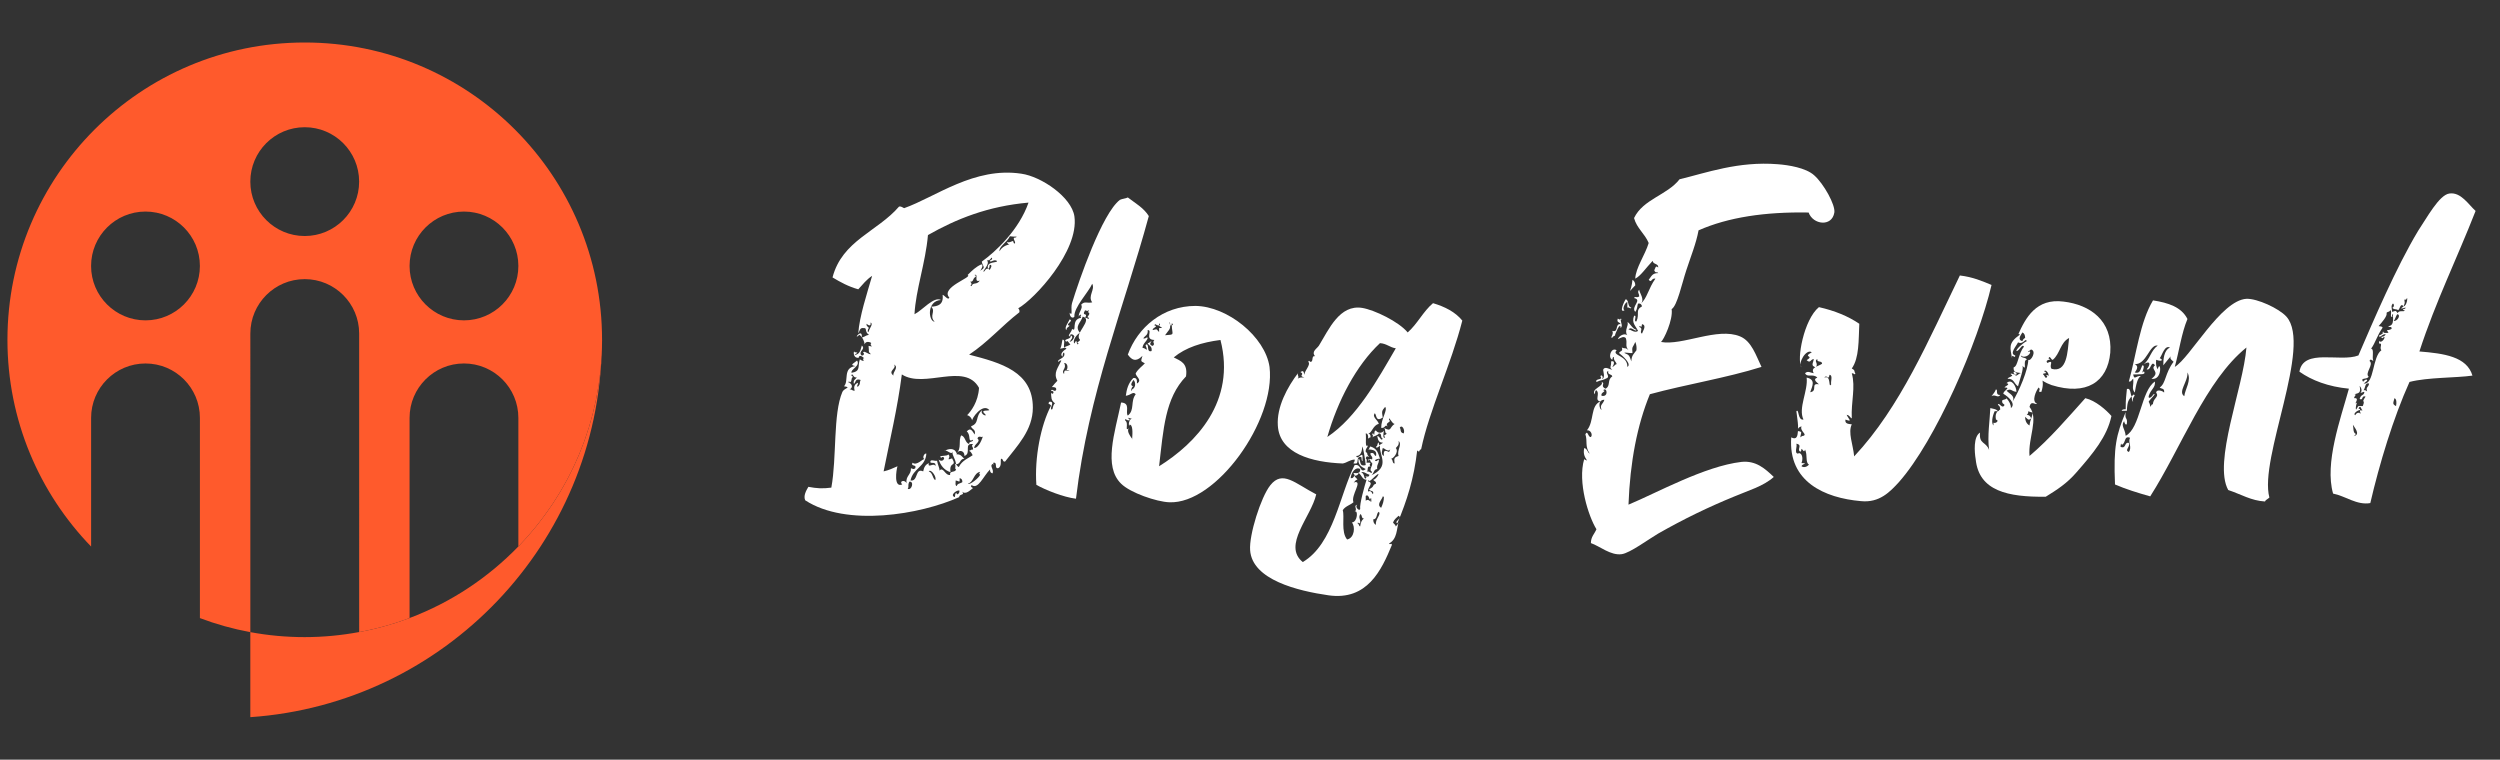 <?xml version="1.0" encoding="utf-8"?>
<!-- Generator: Adobe Illustrator 16.0.0, SVG Export Plug-In . SVG Version: 6.00 Build 0)  -->
<!DOCTYPE svg PUBLIC "-//W3C//DTD SVG 1.1//EN" "http://www.w3.org/Graphics/SVG/1.1/DTD/svg11.dtd">
<svg version="1.1" id="Calque_1" xmlns="http://www.w3.org/2000/svg" xmlns:xlink="http://www.w3.org/1999/xlink" x="0px" y="0px"
	 width="194.167px" height="59px" viewBox="0 0 194.167 59" enable-background="new 0 0 194.167 59" xml:space="preserve">
<rect x="0" y="0" width="194.167" height="59" fill="#333333" stroke="none"/>
<g>
	<path fill="#FFFFFF" d="M67.489,26.005c-0.369-0.246-0.123-0.553-0.399-0.522c-0.338-0.062-0.308,0.246-0.431,0.399
		c0.092-1.321,0.677-3.074,1.076-4.458c-0.43,0.277-0.738,0.677-1.076,1.046c-0.769-0.216-1.383-0.554-1.999-0.923
		c0.738-2.859,3.505-3.566,5.166-5.504c0.215-0.03,0.277,0.093,0.4,0.123c2.429-0.86,5.442-3.229,9.101-2.675
		c1.538,0.216,3.905,1.814,4.12,3.32c0.369,2.676-3.105,6.427-4.366,7.134c0.062,0.062,0.123,0.153,0.092,0.308
		c-1.353,1.045-2.46,2.337-3.905,3.29c2.49,0.646,4.95,1.321,4.95,4.119c0,1.753-1.23,2.982-2.152,4.182
		c-0.215,0.062-0.123-0.215-0.308-0.215c-0.092,0.062,0.092,0.615-0.246,0.738c-0.276,0.03-0.062-0.4-0.276-0.431
		c-0.246-0.062,0.092,0.399-0.123,0.092c-0.308,0.154,0.123,0.431-0.031,0.738c-0.123-0.031-0.215-0.123-0.185-0.308
		c-0.523,0.522-0.922,1.568-1.415,1.229c-0.154,0.031-0.031,0.185,0.092,0.216c-0.215,0.153-0.553,0.553-0.861,0.276
		c0.277,0.308-0.215,0.154-0.215,0.431c-3.013,1.353-8.763,2.336-11.96,0.246c-0.153-0.339,0.062-0.738,0.246-1.046
		c0.646,0.123,1.107,0.154,1.783,0.062c0.431-2.337,0.123-5.719,0.861-7.44c0.153-0.308,0.738-0.338,0.123-0.431
		c0.4-0.399-0.123-1.444,0.892-1.567c-0.461-0.093-0.215-0.154,0.123-0.431c0.277,0.431-0.522,0.676-0.43,0.953
		c0.738-0.123,0.461-0.492,0.646-1.046c0.092,0.062,0.185,0.123,0.308,0.123c-0.062-0.092-0.092-0.215,0.031-0.215
		c-0.277-0.246-0.4-0.215-0.431-0.031c-0.492,0.062-0.399-0.676-0.307-0.43c0.43,0.03,0.031,0.092,0,0.215
		c0.461-0.062,0.461-0.492,0.553-0.738c0.338,0.308-0.308,0.431-0.031,0.77c0.215,0.061,0.246-0.216,0.123-0.216
		c0.062-0.215,0.399,0.154,0.615,0.123c-0.246-0.215-0.123-0.185-0.185-0.646c0.554,0.123,0-0.031,0.215-0.216
		c-0.031-0.061-0.43-0.215-0.522,0.093c0-0.185-0.154-0.554-0.4-0.738c-0.584,0.523,0.246-0.646,0.185,0.216
		C67.305,26.098,67.182,26.066,67.489,26.005z M65.983,29.694c0-0.062-0.062-0.122-0.092,0c0.277,0.093,0.4,0.4,0.092,0.554
		c0.185-0.03,0.215,0.123,0.4,0.093c-0.092-0.277-0.031-0.492,0.246-0.615c0.031,0.185-0.154,0.276,0,0.308
		c0.246-0.246,0.092-0.277,0.215-0.522c-0.43-0.154-0.369,0.184-0.522,0.307c-0.092-0.338,0.153-0.338,0.215-0.522
		c-0.276,0.123-0.307-0.431-0.43-0.123c0.062,0,0.123,0.031,0.123,0.123C66.075,29.356,66.198,29.694,65.983,29.694z M67.489,25.482
		c-0.123,0.031-0.123,0.522,0,0.215c0.031-0.184,0.369-0.553,0.123-0.646c0.062,0.369-0.215,0.185-0.307,0.093
		C67.274,25.359,67.428,25.359,67.489,25.482z M70.042,29.08c-0.338,2.644-0.922,5.042-1.415,7.532
		c0.4-0.092,0.738-0.245,1.076-0.399c-0.092,0.308-0.308,1.691,0.369,1.414c-0.277-0.276,0.215-0.399,0.338-0.092
		c-0.092-0.584,0.369-0.646,0.338-1.168c0.154,0.03,0.185,0.122,0.338,0c0.123-0.339-0.369-0.093-0.215-0.431
		c0.338,0.276,0.799-0.339,0.953-0.277c-0.246-0.062-0.031-0.491,0.123-0.43c-0.062,1.045-1.045,1.138-1.23,2.091
		c0.615,0.092,0.338-1.015,0.984-0.708c0.062-0.338,0.185-0.522,0.431-0.646c-0.092,0.462,0.399-0.092,0.522,0.246
		c0.062-0.431-0.399-0.153-0.399-0.338c0-0.246,0.369-0.031,0.522-0.093c0.062,0.369,0.215,0.585,0.185,0.769
		c0.308-0.338,0.43,0.4,0.83,0.339c-0.062-0.369,0.4-0.154,0.461-0.431c-0.154-0.092,0.031-0.153-0.092-0.431
		c0.154,0.031,0.154,0.185,0.307,0.246c0.246-0.522,0.8-0.707,1.076-0.922c-0.154-0.277-0.154-0.277-0.307-0.339
		c0.153,0,0.153-0.123,0.338-0.092c0-0.308-0.185-0.216,0-0.431c-0.769-0.092-0.092,0.738-0.676,0.923
		c0.031-0.462-0.523-0.523-0.615-0.123c0.369-0.031,0.43,0.215,0.615,0.338c-0.369,0-0.277,0.431-0.646,0.431
		c-0.062-0.492-0.308-0.646-0.277-0.984c-0.062,0.339-0.492-0.246-0.646-0.03c0.308-0.216,0.831-0.277,0.954,0.153
		c0.43-0.369,0.123-0.953,0.369-1.384c0.338,0.093,0.277,0.554,0.615,0.677c-0.031-0.246,0.307-0.123,0.307-0.338
		c-0.461,0.246-0.123-0.339-0.492-0.646c0.307-0.339,0.43-0.031,0.615,0.245c0.123-0.43-0.246-0.399-0.277-0.646
		c0.677-0.246,0.277-0.737,0.861-1.261c-0.215,0.369,0.492,0.554,0.215,0.308c-0.43-0.369,0.338-0.215,0.338-0.308
		c-0.523-0.584-1.415,0.707-1.322,0.83c-0.092-0.307-0.276-0.399-0.399-0.43c0.276-0.277,0.861-1.015,0.922-2.122
		C74.93,28.096,71.794,30.218,70.042,29.08z M69.426,28.312c0.277,0.307-0.522,0.491-0.031,0.86
		C69.304,28.896,69.857,28.526,69.426,28.312z M70.625,37.412c-0.154,0.338,0,0.308-0.123,0.554
		C70.81,38.119,71.025,37.351,70.625,37.412z M72.071,18.257c-0.185,2.152-0.953,4.274-1.045,6.149
		c0.615-0.308,1.506-1.414,2.06-1.106c-1.138,0.062-0.984,1.66-0.492,1.69c-0.461-0.461,0.123-0.799-0.276-1.168
		c0.522-0.031,0.984-0.153,0.892-0.923c0.153,0.031,0.43,0.462,0.522,0.216c-0.738-0.8,1.875-1.599,1.415-1.753
		c0.338-0.338,0.646-0.646,1.076-0.83c0.276,0.093-0.277,0.677,0,0.431c0.369-0.216,0.062-0.308,0.031-0.646
		c1.076-0.769,2.89-2.46,3.628-4.581C76.744,16.013,74.285,16.996,72.071,18.257z M72.132,36.612
		c0.307,0.093,0.276,0.492,0.492,0.677C72.809,37.136,72.317,36.367,72.132,36.612z M73.823,36.674
		c-0.492-0.153-0.769-0.522-0.922-0.983c0.123,0.123,0.369,0.153,0.43-0.093c-0.03-0.153-0.215-0.122-0.215-0.03
		c-0.369-0.246,0.492-0.092,0.522-0.276c0.308,0.215-0.277,0.522,0.308,0.307C74.346,36.306,73.7,35.782,73.823,36.674z
		 M74.285,38.273c0,0.276,0.307,0,0.215-0.185c-0.276,0-0.738,0.399-0.338,0.522C74.192,38.488,74.162,38.304,74.285,38.273z
		 M74.315,37.75c0.03-0.215,0.276-0.185,0.43-0.307c0-0.185-0.062-0.277-0.215-0.308c0.031,0.43-0.031,0.215-0.307,0.185
		C74.223,37.474,74.162,37.72,74.315,37.75z M76.129,36.644c-0.523,0.092-0.492,0.8-0.953,0.922
		c0.092,0.154,0.892-0.461,0.953-0.707C76.006,36.828,76.068,36.735,76.129,36.644z M75.33,21.885
		c0.092,0.031,0.123,0.093,0.123,0.216c-0.062,0-0.123,0.092,0,0.123c0.123-0.339,0.4-0.062,0.646-0.431
		c-0.523,0.185-0.031-0.584-0.431-0.431c0.062,0,0.123,0.031,0.123,0.123C75.483,21.67,75.668,21.885,75.33,21.885z M75.668,34.799
		c0.4-0.031,0.646-0.83,0.676-0.923c-0.061,0.185-0.338-0.123-0.43,0.185C76.222,34.307,75.637,34.491,75.668,34.799z
		 M76.437,21.086c0.123-0.154,0.215-0.339,0.431-0.123c0.031-0.062,0.277-0.399,0-0.399c-0.031,0.123,0,0.276-0.123,0.307
		c-0.215-0.614,0.83-0.43,0.676-0.614c-0.276-0.154-0.522,0.215-0.553-0.031c0.123,0,0.277-0.153,0.123-0.215
		c-0.062,0.153-0.154,0.215-0.338,0.215C76.959,20.502,76.16,21.178,76.437,21.086z M78.404,18.995
		c-0.123-0.031-0.153-0.123-0.215-0.216c0.276,0.154,0.522-0.215,0.522,0.031c0.031,0.062,0.031,0.123,0.123,0.092
		c0.031-0.184-0.123-0.245-0.092-0.43c0.062-0.031,0.185,0,0.215-0.093c-0.185,0-0.369,0-0.523-0.03
		c-0.184,0.43-0.892,0.83-0.799,1.168C77.79,19.18,78.22,18.995,78.404,18.995z"/>
	<path fill="#FFFFFF" d="M81.938,31.324c-0.338-0.246-0.277-0.492-0.308-0.83c0.154,0.276,0.338-0.185,0-0.123
		c0.062-0.276,0.277,0.154,0.4-0.092c0.031-0.216-0.154-0.216-0.338-0.216c0.154-0.185,0.277-0.338,0.431-0.491
		c-0.338-0.615,0.061-1.015,0.307-1.568c-0.123-0.031-0.185,0.03-0.185,0.123c-0.276-0.246,0.584-0.246,0.4-0.738
		c-0.123,0-0.092,0.185-0.123,0.308c-0.277-0.215,0.154-0.522,0.308-0.615c-0.123-0.153-0.185-0.03-0.492,0
		c0.123-0.185,0.123-0.491,0.185-0.707c0.246,0,0.062,0.399,0.123,0.615c0.154-0.123,0.369-0.123,0.492-0.246
		c-0.062,0-0.277-0.431-0.308-0.185c-0.369-0.276,0.461-0.153,0.308-0.522c0.338,0.123-0.031,0.399-0.062,0.522
		c0.184-0.062,0.307-0.185,0.369-0.431c-0.062-0.153-0.338-0.276-0.369,0c-0.215-0.03,0.184-0.369,0.184-0.584
		c0.431,0.308-0.123-0.738,0.708-0.861c-0.031-0.061-0.092-0.153,0-0.184c0-0.123-0.154-0.031-0.185,0.092
		c-0.031-0.338,0.369-0.677,0.185-0.922c0.276-0.308,0.43-0.093,0.861-0.185c-0.369-0.492,0.246-0.984,0-1.445
		c-0.277,0.646-1.445,1.845-1.384,2.552c-0.092,0.153-0.369,0.092-0.369-0.308c0.276,0.339,0.062-0.308,0.184-0.737
		c0.523-1.723,2.337-6.979,3.721-8.025c0.185-0.092,0.431-0.092,0.615-0.185c0.553,0.431,1.229,0.8,1.629,1.445
		c-1.968,7.226-4.673,13.713-5.657,21.953c-0.984-0.123-2.367-0.677-3.075-1.076c-0.154-2.091,0.338-4.643,1.138-6.149
		c-0.092-0.185-0.308-0.092-0.123-0.308c0.492-0.03-0.062,0.522,0.185,0.615C81.815,31.724,81.723,31.509,81.938,31.324z
		 M82.83,28.741c0.123-0.123,0.123-0.553-0.185-0.553c0.246,0.461-0.277,0.553,0,0.86c0-0.461,0.154-0.153,0.431-0.308
		C82.983,28.741,82.922,28.741,82.83,28.741z M83.076,25.298c-0.092,0.123-0.246,0.123-0.246,0.339
		c-0.215-0.154,0.154-0.615,0.246-0.831C83.444,24.929,82.645,25.206,83.076,25.298z M83.875,26.374
		c-0.492-0.431,1.076-1.568,0.215-1.783c-0.154,0.492-0.646,0.738-0.215,1.261c-0.215,0.092-0.615,0.584-0.431,0.83
		c0.277-0.554,0.092,0.276,0.338,0C83.475,26.62,83.937,26.497,83.875,26.374z M84.274,24.099c-0.307,0.523,0.277,0.123,0,0.584
		c0.215,0,0.277,0.185,0.308,0c-0.308-0.03,0.123-0.215,0-0.399c-0.031,0-0.092,0-0.062-0.092c0.031,0,0.092-0.093,0-0.093
		C84.49,24.191,84.367,24.13,84.274,24.099z"/>
	<path fill="#FFFFFF" d="M88.302,29.787c0.461-0.276-0.123-0.554-0.093-0.8c0.216-0.369,0.523-0.553,0.708-0.769
		c-0.308-0.185-0.339-0.092-0.185-0.584c-0.339,0.338-0.707,0.522-1.138-0.092c0.769-2.122,2.736-3.782,5.258-3.782
		c2.49,0.03,5.411,2.398,5.749,4.735c0.492,4.181-4.15,10.668-7.778,10.515c-0.984-0.031-3.044-0.737-3.751-1.445
		c-1.384-1.353-0.492-3.936,0-6.303c0.769,0.031,0.307,0.769,0.522,1.015c0.554-0.431,0.185-1.106,0.614-1.66
		c-0.215-0.246-0.338,0.062-0.769,0.123c0.062-0.492,0.185-0.984,0.585-1.384C88.332,29.326,88.302,29.572,88.302,29.787z
		 M87.379,32.646c0.339,0.215-0.092,0.953,0.339,0.584c-0.4,0.246,0.491,1.169,0.215,0.83c0.031-0.431,0.062-1.106-0.215-1.076
		c0,0.339-0.185-0.338,0.215-0.491c-0.185,0.061-0.246-0.123-0.338,0c0.092,0,0.153,0.03,0.123,0.153
		C87.472,32.677,87.379,32.432,87.379,32.646z M88.025,29.511c-0.216,0.338-0.216,0.43,0,0.491c-0.154-0.03-0.246,0.615-0.093,0.246
		C88.271,30.063,88.179,29.603,88.025,29.511z M89.132,26.282c-0.092,0.246-0.369,0.399-0.399,0.737
		c0.123,0,0.246,0.093,0.338,0.154c0-0.277-0.215-0.369,0-0.431c0.185,0.092-0.03,0.646,0.369,0.522
		c0.062-0.399-0.216-0.399-0.308-0.615c0.153,0,0.185-0.122,0.308-0.153c-0.154,0.185-0.154,0.308,0.092,0.369
		c0.246-0.216-0.092-0.216,0.123-0.461c-0.799-0.031-0.092-0.769-0.522-0.769c0.062,0.399-0.215,0.43-0.338,0.646
		C89.04,26.344,89.102,26.066,89.132,26.282z M90.023,25.79c0-0.123,0-0.185,0-0.308c0.492,0,0.031-0.062,0-0.215
		c0.062,0,0.123-0.093,0-0.154c0,0.123,0,0.216-0.092,0.154c-0.154,0-0.185-0.185-0.277,0c0.369,0.092-0.185,0.185-0.123,0.369
		C89.932,25.544,89.777,25.544,90.023,25.79z M92.114,29.233c-1.63,1.691-1.753,4.09-2.091,6.979
		c2.859-1.783,5.996-5.042,4.766-9.808c-1.445,0.185-2.705,0.584-3.628,1.353C91.684,28.034,92.268,28.188,92.114,29.233z
		 M91.008,25.268c0.062,0,0.153-0.093,0-0.154c0,0.123-0.031,0.216-0.123,0.154c0-0.093,0-0.246-0.062-0.246
		c0.153,0.554,0,0.522-0.339,1.015C91.284,25.975,91.038,26.036,91.008,25.268z"/>
	<path fill="#FFFFFF" d="M101.735,28.096c0.339,0.062,0.062-0.491,0.4-0.431c-0.308-0.368,0.153-0.584,0.307-0.83
		c0.77-1.26,1.6-3.197,3.352-2.921c0.953,0.154,2.859,1.076,3.536,1.906c0.769-0.676,1.199-1.629,1.968-2.274
		c0.922,0.276,1.722,0.676,2.275,1.353c-0.861,3.382-2.583,7.01-3.198,9.992c-0.215,0.062-0.062,0.308-0.307,0.093
		c-0.246,2.183-0.8,3.904-1.538,5.657c-0.308-0.123,0.431-0.4,0.093-0.585c-0.154,0.154-0.339,0.277-0.431,0.523
		c0.062,0.123,0.185,0.153,0.215,0.308c0.093-0.093,0.185-0.216,0.216-0.308c-0.154,0.461-0.093,1.291-0.738,1.629
		c0.062,0.154,0.216-0.092,0.216,0.123c-0.8,1.938-1.906,4.336-4.92,3.905c-2.367-0.339-5.934-1.199-6.088-3.505
		c-0.092-1.169,0.83-4.12,1.568-5.043c0.953-1.199,1.906-0.153,3.566,0.708c-0.399,1.752-2.645,3.966-1.045,5.257
		c2.397-1.414,2.859-5.227,4.027-7.532c0.554-0.123,0.399,0.707,0.861,0.308c-0.123-0.093-0.646-0.216-0.554-0.8
		c0.215,0.123,0,0.646,0.554,0.492c-0.031-0.4-0.185-1.23-0.246-1.445c-0.062,0.092,0,0.738-0.492,0.738
		c0.092,0.338,0.461-0.308,0.492,0c0,0.122,0,0.276,0,0.399c-0.093-0.031-0.062-0.185-0.093-0.308
		c-0.431-0.123-0.185,0.461-0.399,0.492c-0.431,0.03-0.062-0.062-0.123-0.308c-0.399,0.03-0.584,0.246-0.923,0.308
		c-2.397-0.093-4.919-0.769-5.042-2.952c-0.092-1.414,0.707-2.951,1.63-4.15c-0.216,0.215,0.092,0.338-0.093,0.522
		c0.123-0.092,0.277-0.123,0.522-0.092c-0.522-0.185,0.093-0.216-0.307-0.431c0.215-0.123,0.246-0.093,0.307,0.215
		c0.031-0.369,0.523-0.769,0.308-1.015C101.644,27.973,101.735,28.034,101.735,28.096z M103.089,33.938
		c2.306-1.537,3.904-4.458,5.318-6.887c-0.461-0.062-0.707-0.369-1.229-0.4C105.333,28.373,103.888,31.14,103.089,33.938z
		 M105.21,36.951c0.03,0.153,0.185,0.185,0.215,0.308c-0.185-0.031-0.399,0.461-0.215,0.185c0.646-0.093-0.308,1.014-0.092,1.567
		c-0.246,0.215-0.646,0.308-0.831,0.615c0.154,0.491-0.153,1.69,0.339,2.275c0.584-0.123,0.646-1.015,0.369-1.322
		c0.461-0.031,0.491-1.046,0.215-0.83c0.276-0.216-0.153-0.462,0.215-0.554c-0.245,0.153,0.154,0.554,0.216,0.338
		c-0.062-0.369,0.338-1.783,0.492-2.274c-0.339,0-0.369-0.369-0.615-0.523C105.486,36.858,105.395,36.951,105.21,36.951
		c0-0.093-0.062-0.123-0.092-0.216c0.307,0.031,0.553,0.031,0.522-0.307c-0.369-0.216-0.707,0.307-0.738,0.707
		C105.118,37.166,105.118,37.013,105.21,36.951z M105.641,40.887c0.03-0.277,0.123-0.523,0.308-0.615
		c-0.246,0.03-0.123-0.308-0.308-0.339c-0.154,0.339,0.03,0.308,0,0.708c-0.123,0.03-0.154-0.123-0.216,0
		C105.548,40.641,105.518,40.855,105.641,40.887z M105.732,36.735c0.277-0.062,0.185,0.708,0.4,0.339
		c-0.277-0.216,0.245,0.123,0.215-0.216C106.194,36.858,105.825,36.521,105.732,36.735z M107.393,32.432
		c-0.553,0.368-0.461-0.185-0.614-0.339c-0.246,0.308,0.246,0.522,0.308,0.83c-0.462,0.093-0.554,0.769-0.831,0.738
		c0.123,0.03,0.216,0.123,0.185,0.308c-0.092,0-0.092,0.062-0.185,0.092c0.031-0.215-0.03-0.399-0.184-0.399
		c0.062,0.431-0.093,1.168,0.184,0.922c-0.061,0.216-0.215,0.246-0.184,0.523c0.245,0.123-0.031,0.062,0.276,0.399
		c-0.153-0.092-0.246-0.092-0.276,0.123c0.092,0,0.092,0.123,0.062,0.308c0.153,0,0.307-0.031,0.307,0.062
		c-0.092,0.03-0.062,0.153,0,0.246c-0.338-0.093-0.123,0.338-0.307,0.399c0.245-0.123,0.399,0.246,0.43,0
		c-0.308-0.154,0.093-0.461,0-0.707c-0.153,0-0.092-0.216-0.215-0.246c0,0.062-0.062,0.153-0.093,0c0.123,0,0.154-0.093,0.308,0
		c0.093-0.276-0.153-0.246-0.123-0.492c0.339-0.092,0.246,0.185,0.431,0.216c0.123-0.585-0.522-0.462-0.615-0.523
		c0.123,0,0.093-0.185,0.185-0.215c0.554,0.185,0.585,0.522,0.738,0.953c-0.153-0.031-0.554,0.123-0.308,0.185
		c0.093,0,0.123-0.093,0.216-0.123c0.03,0.338-0.185,0.369-0.123,0.738c-0.308,0-0.246,0.43-0.523,0.522
		c1.6-0.738,0.646-1.537,0.738-2.368c0,0.062-0.338,0.308-0.308,0.093c0.154,0,0.062-0.276,0.216-0.308c0,0.093,0,0.185,0.092,0.215
		c0-0.122,0.185-0.092,0.215-0.215c-0.338,0.031-0.368-0.246-0.43-0.492c0.185-0.062,0.307,0.462,0.43,0.185
		c-0.215-0.03-0.03-0.431-0.307-0.399c-0.123,0.185-0.369,0.185-0.523,0.308c0.216-0.154-0.153-0.277,0.093-0.308
		c0.153,0.369,0-0.308,0.215-0.215c0.154,0.215,0.461,0.215,0.615,0c-0.062,0.245-0.093,0.676,0.092,0.522
		c-0.185-0.246,0.031-0.123,0.123-0.308c-0.185,0-0.062-0.338-0.215-0.431c0.615,0.338,0.399-0.03,0.83-0.308
		c-0.215,0-0.492-0.707-0.431-0.308c0.246,0.185-0.399,0.185-0.092,0.523c-0.246-0.246-0.185,0.153-0.523,0.092
		c0-0.737,0.523-1.384,0.308-1.63C107.331,31.908,107.301,31.908,107.393,32.432z M106.439,38.826c0.062,0,0.154-0.092,0-0.123
		c-0.092,0.308-0.092-0.399-0.368-0.185c0,0.093,0,0.246,0,0.369c0.276-0.215,0.338,0.215,0.491,0
		C106.501,38.888,106.439,38.888,106.439,38.826z M106.655,38.304c0.03-0.246-0.308-0.123-0.308-0.308
		c0.461-0.246,0.185-0.308,0.522-0.431c0.031-0.184-0.153-0.184-0.215-0.307c0.215,0,0.584-0.615,0.308-0.4
		c-0.216,0.154-0.369,0.369-0.615,0.523c0-0.062-0.062-0.154-0.093,0c0.492,0.153-0.061,0.43,0,0.799
		C106.594,37.996,106.594,38.58,106.655,38.304z M106.87,40.764c-0.092-0.431,0.431-0.8,0.216-1.015
		c-0.216,0.123-0.093,0.584-0.431,0.584C106.655,40.548,106.717,40.702,106.87,40.764z M107.485,38.58c-0.123,0-0.246-0.092-0.093,0
		c-0.123,0.308-0.491,0.615-0.123,0.861C107.393,39.164,107.485,38.919,107.485,38.58z M107.885,34.983
		c-0.246,0.03-0.308-0.154-0.492-0.185c-0.03,0.185-0.184,0.492,0.093,0.615c-0.062-0.492,0.123-0.431,0.399-0.308
		C107.946,34.983,108.039,34.829,107.885,34.983z M108.315,35.998c-0.031-0.339-0.093-0.462,0.308-0.584
		c-0.154-0.462,0.308-0.861,0-1.169c0.062,0.338-0.093,0.399-0.216,0.554c0.277,0.308-0.245,0.892-0.399,0.83
		C108.223,35.659,108.101,35.998,108.315,35.998z M108.715,33.23c0.123,0.093-0.03,0.369,0.308,0.431
		C109.146,33.385,108.869,32.923,108.715,33.23z"/>
	<path fill="#FFFFFF" d="M124.393,29.449c0.338-0.062,0.092-0.677,0.123-0.738c0.122-0.308,0.522,0,0.707,0
		c-0.277-0.185-0.062-0.215-0.093-0.646c0.369-0.093,0.185,0.338,0.093,0.431c0.153-0.031,0.185-0.185,0.338-0.216
		c-0.062-0.215-0.246-0.276-0.215-0.554c-0.123,0-0.093,0.154-0.123,0.216c-0.369-0.154-0.093-1.015,0.338-0.738
		c-0.431,0.431,0.861,0.369,0.83,1.292c0.369-0.216-0.369-0.861-0.646-1.076c0.062-0.185,0.338-0.093,0.215-0.431
		c0.246,0.123,0.277-0.031,0.522,0.215c-0.307-0.369-0.061-0.522-0.215-0.953c-0.185-0.153-0.338-0.03-0.615,0.093
		c0.093-0.277,0.523-0.492,0.738-0.308c-0.276-0.339,0.153-0.83,0-0.984c0.123-0.123,0.369,0.523,0.707,0.554
		c-0.062,0.246-0.431-0.338-0.615,0c0.154-0.062,0.462,0.308,0.738,0.092c-0.185-0.399-0.522-0.614-0.308-1.168
		c0.277-0.092-0.092,0.492,0.185,0.431c0.277-0.615-0.123-0.861,0.431-1.169c-0.031-0.153-0.123-0.245-0.308-0.215
		c-0.062,0.123-0.03,0.399-0.215,0.646c-0.369-0.399,0.584-0.922-0.093-1.076c0.093-0.185,0.154,0.031,0.4-0.123
		c0-0.246-0.185-0.338,0-0.522c0,0.215,0.461,0.769,0.123,1.076c0.491-0.399,0.584-1.168,1.137-1.937
		c-0.338-0.062-0.276,0.368-0.522,0.092c0.246-0.338,0.308-0.522,0.738-0.522c-0.123-0.154-0.185,0.062-0.308-0.216
		c0.092-0.153,0.092-0.43,0.308-0.215c0.03-0.338-0.399-0.215-0.431-0.522c-0.554,0.584-0.922,1.168-1.353,1.384
		c0.03-0.831,0.769-1.846,1.045-2.768c-0.308-0.738-0.922-1.138-1.138-1.938c0.707-1.476,2.583-1.783,3.536-3.013
		c2.06-0.492,4.551-1.414,7.625-1.168c0.83,0.062,2.184,0.276,2.829,0.86c0.737,0.646,1.66,2.306,1.567,2.891
		c-0.185,1.138-1.66,0.953-1.998,0c-3.382-0.062-6.241,0.368-8.548,1.383c-0.185,1.015-0.614,2.061-0.953,3.105
		c-0.338,1.015-0.707,2.768-1.138,3.014c0.123,0.83-0.614,2.398-0.83,2.552c1.66,0.308,4.396-1.168,6.149-0.431
		c0.892,0.369,1.229,1.477,1.66,2.368c-2.736,0.86-5.842,1.353-8.67,2.121c-0.984,2.398-1.538,5.258-1.661,8.578
		c2.214-0.922,5.904-2.982,8.764-3.32c1.137-0.123,1.845,0.522,2.521,1.168c-0.83,0.738-1.968,1.046-3.044,1.507
		c-2.029,0.83-3.936,1.752-5.934,2.89c-0.738,0.431-2.184,1.507-2.829,1.599c-0.86,0.123-1.69-0.614-2.398-0.86
		c0-0.492,0.277-0.707,0.431-1.076c-0.614-0.984-1.476-3.658-0.953-5.442c0,0,0.185,0.123,0.216,0.093
		c-0.154-0.246-0.308-0.461-0.216-0.953c0.246,0.03,0.246,0.338,0.431,0.431c-0.399-0.585-0.153-0.953-0.338-1.507
		c0.185-0.369,0.215,0.276,0.43,0.215c0.154-0.153,0-0.553-0.307-0.522c0.584-0.707,0.246-1.906,1.045-2.244
		c-0.492-0.062,0-0.585-0.308-0.861c-0.123,0-0.092,0.185-0.123,0.308c-0.338-0.431,0.738-0.615,0.523-0.953
		c0.338,0.092-0.154,0.308,0.307,0.522c0.431-0.246,0.093-0.676,0.523-0.953c-0.031-0.215-0.4-0.092-0.308-0.431
		c-0.308,0.123,0.153,0.4-0.093,0.554c-0.399,0.216-0.43,0.123-0.83,0.308c-0.123-0.308,0.554-0.123,0.308-0.431
		C124.361,28.987,124.607,29.356,124.393,29.449z M124.607,31.048c-0.584,0-0.369,0.799-0.215,0.769
		C124.208,31.447,124.516,31.386,124.607,31.048z M124.516,30.31c0.307,0.093-0.246,0.154-0.123,0.431
		C124.977,30.863,124.792,30.002,124.516,30.31z M125.868,25.482c0-0.584-0.461,0.522-0.431,0.554
		c-0.03,0.092-0.215,0.062-0.215,0.215c-0.216-0.03,0.153-0.276,0-0.554c0.522,0.154,0.185-0.584,0.646-0.522
		c-0.062-0.185-0.339-0.092-0.216-0.431c0.093,0.062,0.185,0.123,0.216,0c0.123,0.031,0.062,0.093,0,0.093
		C125.898,25.113,126.053,25.298,125.868,25.482z M126.176,24.099c-0.462,0.246-0.031-0.707,0.092-0.86
		c0.276,0.092,0.123,0.614,0.431,0.646c-0.062,0.153-0.123-0.031-0.308,0c0-0.154,0-0.276,0-0.431
		C126.206,23.484,125.96,24.037,126.176,24.099z M126.176,27.42c0.368,0.153,0.368,0.185,0.522,0.646
		c0.03-0.492,0.185-0.554,0.399-0.861c0.062-0.461-0.185-0.83-0.092-0.646c-0.185,0.461-0.277,0.308-0.216,0.861
		C126.605,27.45,126.083,27.327,126.176,27.42z M127.006,22.162c-0.677,0.676-0.308,0.553-0.216-0.431
		C126.944,21.823,127.006,21.978,127.006,22.162z M127.528,25.175c-0.031,0.093,0,0.216-0.092,0.216c0-0.062-0.093-0.123-0.123,0
		c0.368,0.123-0.031,0.399,0.215,0.522C127.59,25.697,127.928,25.268,127.528,25.175z"/>
	<path fill="#FFFFFF" d="M140.07,32.585c-0.431-0.892,0.369-2.214,0.246-3.259c0.738,0.153,0.431,0.676,0.276,1.138
		c0.615-0.093,0-0.738,0.677-0.615c-0.062-0.093-0.554-0.369-0.123-0.522c-0.338-0.339-0.769,0.03-0.953-0.339
		c0.215-0.215,0.431-0.03,0.677,0c-0.277-0.461,0.338-0.522,0.646-0.737c0-0.277-0.431-0.062-0.369-0.369
		c-0.308,0.185,0.123,0.308-0.123,0.646c-0.431-0.123-0.185-0.338-0.153-0.646c-0.277,0.03-0.246,0.369-0.554,0.092
		c0.646-0.399-0.369-0.185,0.399-0.614c-0.431-0.308-1.106,0.86-0.799,1.168c-0.4-0.584,0.185-3.721,1.353-4.674
		c1.229,0.277,2.275,0.708,3.136,1.292c-0.062,1.291,0,2.644-0.584,3.474c0.308,0.154,0.154,0.246,0.276,0.369
		c-0.03,0.185-0.061,0-0.276,0c0.308,1.107-0.062,2.184,0,3.506c-0.153-0.062-0.153-0.246-0.399-0.277
		c0.153,0.338,0.492,0.584-0.093,0.369c-0.062,0.338,0.246,0.338,0.492,0.369c-0.308,0.646,0.093,1.537,0.185,2.49
		c3.598-3.844,5.78-9.039,8.209-14.051c1.015,0.123,1.723,0.43,2.46,0.737c-1.045,4.459-4.335,12.084-7.194,15.313
		c-0.677,0.737-1.507,1.629-2.952,1.476c-2.828-0.246-5.657-1.507-5.411-4.95c0.431,0.215,0.492-0.093,0.522-0.492
		c0.4,0.062,0.216,0.123,0.185,0.492c0.062-0.031,0.093-0.123,0.246-0.123c0.308-0.123-0.308-0.369-0.153-0.738
		c-0.062,0.031-0.246,0.062-0.277,0.216c0.031-0.369-0.03-0.585-0.123-1.384C139.732,31.693,139.609,32.677,140.07,32.585z
		 M139.917,36.213c0.185,0.123,0.399,0.062,0.584-0.123c-0.308-0.185-0.093-0.737-0.308-1.168c-0.092,0.276-0.153,0-0.276-0.062
		c-0.031,0.062,0,0.215-0.093,0.215c-0.308-0.153,0.216-0.522-0.308-0.614c0.093,0.215-0.185,0.737,0.123,0.769
		c0.246-0.154,0.462,0.276,0.277,0.737C140.501,35.967,139.947,36.028,139.917,36.213z M142.1,29.11
		c-0.062,0.093,0,0.216-0.153,0.216c0-0.093-0.216-0.123-0.246,0c0.553-0.216,0.276,0.892,0.522,0.522
		C142.161,29.664,142.376,29.142,142.1,29.11z"/>
	<path fill="#FFFFFF" d="M158.332,30.095c-0.185,0.246-0.584,1.076-0.123,1.261c-0.123,0.123-0.461-0.308-0.584,0.245
		c0.737,0.923-0.123,2.398,0,3.813c1.599-1.354,2.951-2.952,4.335-4.489c0.8,0.185,1.63,0.922,2.029,1.384
		c-0.338,1.599-1.414,2.89-2.706,4.365c-0.737,0.861-1.506,1.354-2.397,1.906c-2.921,0.031-5.196-0.43-5.442-2.921
		c-0.093-0.553-0.185-1.752,0.338-2.06c-0.092,0.922,0.461,0.677,0.707,1.353c-0.153-1.076,0.062-2.367,0.093-3.259
		c0.215,0.062,0.461,0.062,0.584,0.246c0.092,0,0.092-0.123,0.185-0.123c0-0.216-0.062-0.308-0.185-0.369
		c0.092-0.276,0.338,0.399,0.522,0c-0.062-0.092-0.215-0.092-0.185-0.338c0.062-0.093,0.308-0.062,0.339-0.185
		c-0.339-0.277,0.368,0.215,0.338,0.769c0.431-0.338-0.246-0.923-0.584-1.107c-0.031-0.245,0.646-0.491,0.092-0.491
		c0-0.093,0.522-0.246,0.154-0.339c0.399-0.399,0.769,0.277,0.769,0.677c-0.4-0.03-0.4-0.308-0.769-0.092
		c0.246,0.276,0.737,0.399,0.43,0.922c0.585-0.953,1.23-2.521,1.261-3.32c0.185,0.153,0.677-0.677,0.216-0.8
		c-0.093,0.031-0.093,0.123-0.216,0.123c0,0.123,0.123,0.062,0.093,0c0.215,0.154-0.339,0.646-0.677,0.339
		c0.031,0.245,0.431,0.122,0.461,0.338c-0.338,0.03,0.062,0.953-0.338,0.461c0.123,0.246-0.185,0.984-0.338,1.599
		c-0.308-0.185-0.308-0.614-0.8-0.584c-0.03-0.123,0.584-0.215,0.246-0.338c-0.123-0.216,0.554,0.185,0.215-0.093
		c-0.062-0.338,0.462,0.154,0.123,0.093c0,0.276,0.308-0.123,0.431-0.093c-0.092-0.092-0.615,0.062-0.554-0.461
		c0.339-0.062,0.339-1.045,0.8-1.599c-0.153-0.277-0.338,0.338-0.584,0.338c-0.062-0.123,0.522-0.646,0.799-0.769
		c-0.092-0.308-0.246,0.308-0.676,0.093c-0.123,0.276-0.707,0.892-0.216,1.015c0,0.338-0.308-0.246-0.246,0.245
		c-0.123-0.799-0.368-1.168,0.585-1.845c0-0.123-0.123-0.062-0.123,0c0.584-1.322,1.414-2.859,3.535-2.582
		c2.061,0.246,3.813,1.476,3.629,3.966c-0.216,2.306-1.876,3.352-4.551,2.521c-1.199-0.431-0.431-0.646-0.8,0.522
		C158.147,30.464,158.578,30.279,158.332,30.095z M155.35,30.679c-0.185,0.276-0.399-0.093-0.677,0.092
		c0.123-0.153,0.277-0.338,0.339-0.522C155.227,30.248,154.919,30.679,155.35,30.679z M154.827,33.046c0-0.062,0-0.185,0-0.215
		c0.185,0.092,0.491-0.185,0.185-0.246c0.062,0.153-0.154-0.399,0.153-0.646c-0.123,0-0.185,0-0.246,0
		C154.734,32.339,154.643,32.861,154.827,33.046z M157.286,26.251c0-0.215-0.062-0.369-0.215-0.431
		c-0.092,0.185-0.431,0.554,0,0.677C157.133,26.344,157.194,26.282,157.286,26.251z M157.409,32.216
		c0.185,0,0.308,0.123,0.339,0.277c-0.216,0.215-0.277,0.03-0.462-0.123c0,0.338,0.123,0.553,0.339,0.676
		c0.062-0.522,0.185-0.522,0.246-1.015c-0.154,0-0.246-0.062-0.339-0.092C157.532,32.063,157.502,32.154,157.409,32.216z
		 M158.67,29.08c0.093-0.031,0.216,0.522,0.339,0.123c-0.185-0.062-0.031-0.154,0.092,0c0.062-0.216-0.276-0.585-0.338-0.339
		c0.092,0,0.153,0.031,0.123,0.123C158.763,29.019,158.67,28.987,158.67,29.08z M159.347,28.649
		c1.199,0.308,1.229-1.291,1.353-2.398c-0.676,0.339-0.707,1.23-1.261,1.691c-0.123,0.062-0.246-0.431-0.338-0.093
		c0.399,0.123-0.338,0.031-0.092,0.339C159.593,27.911,159.101,28.403,159.347,28.649z"/>
	<path fill="#FFFFFF" d="M165.802,30.494c-0.276-0.338-0.062-0.554-0.123-1.076c-0.123,0.062-0.123,0.246-0.338,0.215
		c0.584-2.121,0.861-4.611,1.876-6.303c1.198,0.185,2.213,0.522,2.675,1.445c-0.462,1.106-0.646,2.49-0.984,3.721
		c1.199-0.708,3.566-5.166,5.565-5.289c0.83-0.03,2.521,0.738,3.105,1.384c2.029,2.275-2.152,11.007-1.322,14.051
		c-0.123,0.123-0.308,0.185-0.338,0.308c-1.076-0.062-1.845-0.553-2.859-0.892c-1.199-2.152,1.168-7.933,1.414-11.068
		c-3.167,2.552-5.043,7.748-7.472,11.561c-0.983-0.276-1.875-0.554-2.736-0.923c-0.123-2.951,0.093-3.843,0.83-5.626
		c-0.092,0.646,0.154,0.369,0.093,0.892c-0.031,0.185-0.185,0.03-0.216-0.185c-0.276,0.369,0.062,0.554,0.123,1.138
		c1.138-0.584,1.199-3.536,2.275-4.213c0.03,0.523-0.308,0.554-0.492,1.138c-0.03,0.308,0.339-0.03,0.339-0.123
		c0.399-0.215-0.246,0.369-0.339,0.554c0.062,0.093,0.123,0.246,0.123,0.399c0.062-0.061,0.185-0.368,0.216-0.122
		c-0.062-0.554,0.522-0.615,0.245-0.984c0.031-0.308,0.554-0.123,0.615,0c0.062-0.369-0.215-0.276-0.338-0.399
		c0.492-0.339,0.399-1.107,1.076-1.999c-0.154-0.153-0.4-0.276-0.123-0.522c-0.246,0.246-0.461,0.554-0.677,0.8
		c0-0.431,0.031-1.169,0.522-1.384c-0.43-0.216-0.614,0.615-0.799,0.83c0.276,0.092,0.215,0.308-0.277,0.123
		c-0.03,0.369,0,0.554,0.123,0.737c0.216-0.86,0.431,0.893-0.491,0.738c0.769-0.554-0.154-0.707,0.276-1.045
		c-0.308-0.462-0.308,0.461-0.646,0.307c0.308-0.338,0.308-0.737-0.216-0.399c0.462-0.369,0.554-1.076,1.076-1.445
		c-0.646-0.123-0.86,1.477-1.783,1.445c0.308,0.154,0.185,0.399,0,0.646c0.431,0.123,0.431-0.246,0.584-0.553
		c0.339-0.031-0.215,0.83,0.123,0.461c0.216,0.308-0.338,0.215-0.83,0.246c0.093,0.492,0.216,0.062,0.615,0.123
		C166.018,29.295,165.895,29.91,165.802,30.494z M165.433,33.999c-0.491-0.185-0.307,0.431-0.646,0.554
		c0-0.153-0.092-0.123-0.092,0.153c0.461,0.185,0.276-0.399,0.646-0.307c0.123,0.338-0.369,0.553,0,0.707
		C165.617,34.706,165.249,34.368,165.433,33.999z M165.679,31.201c-0.123-0.062-0.092-0.276-0.123-0.431
		c-0.215,0.308-0.338,0.339-0.368,1.138c-0.093,0-0.216,0-0.4,0c0-0.123,0.216-0.123,0.308-0.123c0-0.892,0.031-0.86,0.093-1.567
		c0.399-0.185,0.215,0.892,0.491,0.43C165.986,30.679,165.525,30.863,165.679,31.201z M169.892,28.926
		c0.062,0.707-0.769,1.507-0.246,1.845C169.707,30.218,170.229,29.541,169.892,28.926z"/>
	<path fill="#FFFFFF" d="M187.907,27.297c1.906,0.153,3.689,0.399,4.12,1.875c-1.292,0.185-3.444,0.123-4.889,0.492
		c-1.261,2.798-2.337,6.364-3.044,9.408c-1.046,0.185-1.938-0.554-2.891-0.737c-0.677-2.368,0.584-5.812,1.229-8.148
		c-1.599-0.153-2.89-0.646-3.843-1.322c0.308-1.845,3.167-0.707,4.581-1.26c1.168-2.706,2.921-6.826,4.643-9.686
		c0.646-0.953,1.63-2.798,2.43-2.891c0.892-0.123,1.476,0.861,2.028,1.354C190.828,20.071,189.168,23.423,187.907,27.297z
		 M182.803,33.876c0.584-0.123,0.031-0.707-0.062-0.892c0.062,0.277,0,0.615,0.216,0.707
		C182.957,33.814,182.864,33.814,182.803,33.876z M182.834,30.925c0.553-0.062-0.185,0.646,0.276,0.308
		c-0.123,0-0.215,0.83-0.062,0.491c0.062-0.062,0.062-0.184,0.154-0.184c0.123,0,0.215,0,0.307,0
		c0.246-0.615-0.184-0.123,0.216-0.738c-0.339-0.123-0.154,0.338-0.461,0.185c0.122-0.4,0.276-0.216,0.368-0.492
		c-0.03-0.153-0.123,0.031-0.307,0c0.153-0.092,0.092-0.369-0.062-0.522c0.122,0.554-0.062,0.554-0.4,0.646
		C183.08,30.647,182.864,30.709,182.834,30.925z M183.172,31.724c0.062,0.031,0.154,0.031,0.123,0.123
		c-0.185,0-0.584,0.308-0.369,0.4c0.062-0.123,0.154-0.216,0.339-0.185c0,0.062,0.062,0.092,0.092,0
		c-0.092,0-0.092-0.216,0.03-0.216c0,0.031,0.062,0.093,0.093,0C183.387,31.847,183.356,31.386,183.172,31.724z M185.354,24.314
		c0.093,0.215-0.399,0.769-0.614,1.015c0.123,0.03,0.276,0,0.308,0.123c-0.431,0.614-0.554,1.168-0.892,1.629
		c0.276,0.031,0.03,0.738,0.184,0.953c-0.122-0.03-0.215-0.215-0.307,0c0.368,0.277-0.4,0.953-0.062,1.23
		c-0.185,0.246-0.677,0.03-0.431,0.399c0-0.092,0.338-0.308,0.308-0.092c-0.093,0.061-0.492,0.43-0.246,0.215
		c0.799,0.092,0.646-2.091,1.353-2.583c-0.185-0.215,0.154-0.554-0.185-0.522c0-0.062,0-0.123,0.031-0.215
		c0.123,0.276,0.553-0.308,0.338-0.308c-0.03,0.123-0.185,0.153-0.185,0c0.185,0,0.277-0.093,0.339-0.185
		c-0.246-0.093-0.492,0.369-0.523,0.092c0.093-0.03,0.246-0.123,0.339-0.215c-0.062,0-0.123-0.062,0-0.093
		c0,0.154,0.245,0.093,0.399,0.093c-0.215-0.369-0.123-0.093,0.246-0.308c-0.031-0.276-0.062-0.03-0.277-0.215
		c0.585,0,0.308-0.892,0.4-0.923c-0.216,0.031,0.03,0.185-0.123,0.216c-0.154-0.062,0.062-0.492-0.123-0.523
		C185.601,24.253,185.386,24.191,185.354,24.314z M183.849,30.402c-0.123-0.369,0.092-0.277,0.153-0.615
		c-0.338-0.093-0.276,0.338-0.431,0.522C183.726,30.279,183.756,30.341,183.849,30.402z M185.847,23.576
		c-0.185,0.185-0.062,0.399-0.062,0.646c0.339-0.092,0.246-0.123,0.431,0.093c0.153-0.277,0.492-0.031,0.554-0.216
		c-0.093,0-0.154-0.03-0.123-0.092c0.092-0.031,0.185,0,0.185-0.123c-0.308,0.092-0.492,0.153-0.154-0.093
		c-0.246-0.307-0.276,0.216-0.43,0.308c-0.062-0.123-0.4-0.03-0.431-0.215C185.939,23.884,185.97,23.607,185.847,23.576z
		 M185.97,30.925c-0.092,0.369-0.185,0.461,0.123,0.615C186.154,31.232,186.124,30.986,185.97,30.925z M186.186,24.406
		c-0.123,0.154-0.154,0.399-0.277,0.522C186.216,24.96,186.492,24.438,186.186,24.406z M186.677,23.791
		c0.277-0.03,0.339-0.799,0.246-0.614c0,0.062-0.062,0.123-0.185,0.092C186.77,23.607,186.8,23.453,186.677,23.791z"/>
</g>
<g>
	<path fill="#FF5A2C" d="M45.741,33.183c-0.056,0.184-0.119,0.362-0.179,0.542C45.623,33.545,45.686,33.367,45.741,33.183z"/>
	<path fill="#FF5A2C" d="M41.609,40.922c-0.137,0.169-0.277,0.332-0.417,0.497C41.333,41.254,41.473,41.091,41.609,40.922z"/>
	<path fill="#FF5A2C" d="M42.278,40.056c-0.128,0.174-0.261,0.346-0.393,0.516C42.018,40.401,42.15,40.229,42.278,40.056z"/>
	<path fill="#FF5A2C" d="M40.899,41.755c-0.143,0.162-0.29,0.319-0.438,0.475C40.609,42.074,40.756,41.917,40.899,41.755z"/>
	<path fill="#FF5A2C" d="M31.739,48.029c-0.177,0.066-0.357,0.126-0.537,0.189C31.382,48.156,31.562,48.096,31.739,48.029z"/>
	<path fill="#FF5A2C" d="M46.045,32.102c-0.045,0.177-0.097,0.351-0.146,0.526C45.948,32.453,46,32.279,46.045,32.102z"/>
	<path fill="#FF5A2C" d="M44.532,36.29c-0.089,0.187-0.184,0.37-0.277,0.554C44.349,36.659,44.443,36.477,44.532,36.29z"/>
	<path fill="#FF5A2C" d="M44.983,35.278c-0.079,0.188-0.163,0.373-0.246,0.557C44.821,35.651,44.905,35.467,44.983,35.278z"/>
	<path fill="#FF5A2C" d="M44.034,37.275c-0.099,0.185-0.204,0.367-0.308,0.549C43.831,37.642,43.936,37.459,44.034,37.275z"/>
	<path fill="#FF5A2C" d="M42.906,39.159c-0.119,0.178-0.242,0.353-0.366,0.528C42.664,39.512,42.788,39.337,42.906,39.159z"/>
	<path fill="#FF5A2C" d="M30.722,48.381c-0.176,0.056-0.354,0.109-0.532,0.162C30.367,48.49,30.546,48.437,30.722,48.381z"/>
	<path fill="#FF5A2C" d="M45.387,34.244c-0.067,0.185-0.141,0.367-0.212,0.55C45.246,34.61,45.32,34.428,45.387,34.244z"/>
	<path fill="#FF5A2C" d="M43.493,38.23c-0.109,0.183-0.224,0.362-0.338,0.541C43.269,38.593,43.384,38.413,43.493,38.23z"/>
	<path fill="#FF5A2C" d="M46.297,30.998c-0.034,0.167-0.074,0.33-0.111,0.495C46.223,31.328,46.264,31.165,46.297,30.998z"/>
	<path fill="#FF5A2C" d="M28.62,48.944c-0.175,0.038-0.35,0.075-0.526,0.109C28.271,49.02,28.445,48.982,28.62,48.944z"/>
	<path fill="#FF5A2C" d="M46.729,27.574c-0.004,0.072-0.012,0.143-0.016,0.214C46.716,27.717,46.725,27.646,46.729,27.574z"/>
	<path fill="#FF5A2C" d="M46.641,28.733c-0.013,0.129-0.033,0.256-0.048,0.384C46.608,28.989,46.627,28.862,46.641,28.733z"/>
	<path fill="#FF5A2C" d="M29.683,48.686c-0.176,0.049-0.353,0.093-0.531,0.137C29.33,48.778,29.507,48.734,29.683,48.686z"/>
	<path fill="#FF5A2C" d="M46.496,29.875c-0.022,0.152-0.053,0.301-0.079,0.45C46.443,30.176,46.474,30.027,46.496,29.875z"/>
	<path fill="#FF5A2C" d="M46.729,27.574c-0.004,0.072-0.012,0.143-0.016,0.214c-0.019,0.316-0.041,0.632-0.072,0.944
		c-0.013,0.129-0.033,0.256-0.048,0.384c-0.03,0.254-0.059,0.507-0.097,0.758c-0.022,0.152-0.053,0.301-0.079,0.45
		c-0.039,0.226-0.075,0.451-0.12,0.673c-0.034,0.167-0.074,0.33-0.111,0.495c-0.046,0.203-0.09,0.408-0.141,0.609
		c-0.045,0.177-0.097,0.351-0.146,0.526c-0.053,0.185-0.102,0.371-0.158,0.555c-0.056,0.184-0.119,0.362-0.179,0.542
		c-0.058,0.173-0.113,0.348-0.175,0.519c-0.067,0.185-0.141,0.367-0.212,0.55c-0.063,0.162-0.124,0.325-0.191,0.484
		c-0.079,0.189-0.163,0.373-0.246,0.557c-0.068,0.15-0.134,0.305-0.206,0.454c-0.089,0.187-0.184,0.37-0.277,0.554
		c-0.073,0.144-0.145,0.288-0.221,0.431c-0.099,0.185-0.204,0.367-0.308,0.549c-0.078,0.136-0.154,0.272-0.234,0.406
		c-0.109,0.183-0.224,0.362-0.338,0.541c-0.083,0.13-0.163,0.26-0.249,0.388c-0.119,0.178-0.242,0.353-0.366,0.528
		c-0.087,0.124-0.173,0.247-0.262,0.368c-0.128,0.174-0.261,0.346-0.393,0.516c-0.091,0.117-0.182,0.235-0.276,0.351
		c-0.137,0.169-0.277,0.332-0.417,0.497c-0.097,0.113-0.193,0.226-0.292,0.336c-0.143,0.162-0.29,0.319-0.438,0.475
		c-0.067,0.072-0.133,0.147-0.202,0.219v-0.006c-2.351,2.43-5.228,4.344-8.45,5.559v0.004c-0.023,0.008-0.047,0.016-0.071,0.024
		c-0.177,0.066-0.357,0.127-0.537,0.189c-0.159,0.055-0.319,0.111-0.48,0.162c-0.176,0.056-0.354,0.109-0.532,0.162
		c-0.168,0.05-0.337,0.098-0.507,0.143c-0.176,0.049-0.353,0.093-0.531,0.137c-0.177,0.042-0.354,0.083-0.532,0.122
		c-0.175,0.038-0.35,0.075-0.526,0.109c-0.067,0.015-0.134,0.029-0.201,0.042V49.09c-1.371,0.254-2.781,0.393-4.226,0.393
		c-1.443,0-2.854-0.132-4.225-0.387v6.604c15.08-1.046,27.016-13.473,27.303-28.748C46.74,27.159,46.738,27.367,46.729,27.574z"/>
	<path fill="#FF5A2C" d="M28.62,48.944c0.178-0.039,0.355-0.08,0.532-0.122c0.178-0.044,0.355-0.088,0.531-0.137
		c0.169-0.045,0.338-0.093,0.507-0.143c0.178-0.053,0.356-0.106,0.532-0.162c0.162-0.051,0.321-0.107,0.48-0.162
		c0.18-0.063,0.359-0.123,0.537-0.189c0.023-0.009,0.047-0.02,0.071-0.028V32.455c0-2.334,1.892-4.226,4.225-4.226
		s4.225,1.892,4.225,4.226v9.987c0.068-0.07,0.135-0.142,0.202-0.213c0.148-0.155,0.295-0.313,0.438-0.475
		c0.099-0.11,0.195-0.223,0.292-0.336c0.141-0.165,0.281-0.328,0.417-0.497c0.094-0.115,0.185-0.233,0.276-0.351
		c0.132-0.17,0.265-0.342,0.393-0.516c0.089-0.121,0.175-0.244,0.262-0.368c0.124-0.176,0.247-0.351,0.366-0.528
		c0.085-0.128,0.166-0.258,0.249-0.388c0.114-0.179,0.229-0.358,0.338-0.541c0.08-0.134,0.156-0.271,0.234-0.406
		c0.104-0.183,0.209-0.365,0.308-0.549c0.077-0.143,0.148-0.287,0.221-0.431c0.093-0.185,0.188-0.367,0.277-0.554
		c0.071-0.149,0.138-0.304,0.206-0.454c0.083-0.185,0.167-0.37,0.246-0.557c0.067-0.159,0.128-0.322,0.191-0.484
		c0.072-0.184,0.146-0.366,0.212-0.55c0.062-0.171,0.117-0.346,0.175-0.519c0.061-0.18,0.123-0.358,0.179-0.542
		c0.057-0.184,0.105-0.37,0.158-0.555c0.049-0.176,0.101-0.349,0.146-0.526c0.051-0.202,0.095-0.407,0.141-0.609
		c0.037-0.165,0.078-0.328,0.111-0.495c0.045-0.222,0.082-0.447,0.12-0.673c0.026-0.149,0.056-0.298,0.079-0.45
		c0.038-0.251,0.066-0.504,0.097-0.758c0.015-0.127,0.035-0.255,0.048-0.384c0.031-0.312,0.053-0.628,0.072-0.944
		c0.004-0.071,0.012-0.143,0.016-0.214c0.02-0.393,0.03-0.786,0.03-1.183c0,0.188-0.01,0.372-0.013,0.56
		c0.003-0.188,0.013-0.372,0.013-0.56c0-12.752-10.338-23.091-23.091-23.091c-12.752,0-23.091,10.339-23.091,23.091
		c0,6.241,2.477,11.901,6.498,16.057v-9.993c0-2.334,1.893-4.226,4.226-4.226c2.333,0,4.225,1.892,4.225,4.226v15.55
		c1.257,0.475,2.566,0.842,3.917,1.091V25.905c0-2.334,1.892-4.226,4.225-4.226c2.333,0,4.226,1.892,4.226,4.226V49.09
		c0.067-0.012,0.134-0.023,0.201-0.036C28.271,49.02,28.445,48.982,28.62,48.944z M36.035,16.431c2.333,0,4.225,1.892,4.225,4.226
		c0,2.333-1.891,4.224-4.225,4.224s-4.225-1.892-4.225-4.224C31.81,18.323,33.701,16.431,36.035,16.431z M11.3,24.881
		c-2.333,0-4.226-1.892-4.226-4.224c0-2.334,1.893-4.226,4.226-4.226c2.333,0,4.225,1.892,4.225,4.226
		C15.525,22.989,13.633,24.881,11.3,24.881z M23.667,18.331c-2.333,0-4.225-1.892-4.225-4.224c0-2.334,1.892-4.226,4.225-4.226
		c2.333,0,4.226,1.892,4.226,4.226C27.893,16.439,26,18.331,23.667,18.331z"/>
	<path fill="#FF5A2C" d="M45.174,34.794c-0.063,0.162-0.124,0.325-0.191,0.484C45.05,35.119,45.111,34.956,45.174,34.794z"/>
	<path fill="#FF5A2C" d="M45.174,34.794c-0.063,0.162-0.124,0.325-0.191,0.484C45.05,35.119,45.111,34.956,45.174,34.794z"/>
	<path fill="#FF5A2C" d="M46.712,27.789c-0.019,0.316-0.041,0.632-0.072,0.944C46.672,28.421,46.693,28.104,46.712,27.789z"/>
	<path fill="#FF5A2C" d="M46.712,27.789c-0.019,0.316-0.041,0.632-0.072,0.944C46.672,28.421,46.693,28.104,46.712,27.789z"/>
	<path fill="#FF5A2C" d="M46.186,31.493c-0.046,0.203-0.09,0.408-0.141,0.609C46.096,31.9,46.14,31.695,46.186,31.493z"/>
	<path fill="#FF5A2C" d="M46.186,31.493c-0.046,0.203-0.09,0.408-0.141,0.609C46.096,31.9,46.14,31.695,46.186,31.493z"/>
	<path fill="#FF5A2C" d="M46.417,30.325c-0.039,0.226-0.075,0.451-0.12,0.673C46.343,30.776,46.379,30.551,46.417,30.325z"/>
	<path fill="#FF5A2C" d="M46.417,30.325c-0.039,0.226-0.075,0.451-0.12,0.673C46.343,30.776,46.379,30.551,46.417,30.325z"/>
	<path fill="#FF5A2C" d="M44.738,35.835c-0.068,0.15-0.134,0.305-0.206,0.454C44.604,36.14,44.67,35.986,44.738,35.835z"/>
	<path fill="#FF5A2C" d="M44.738,35.835c-0.068,0.15-0.134,0.305-0.206,0.454C44.604,36.14,44.67,35.986,44.738,35.835z"/>
	<path fill="#FF5A2C" d="M45.562,33.725c-0.058,0.173-0.113,0.348-0.175,0.519C45.449,34.073,45.504,33.898,45.562,33.725z"/>
	<path fill="#FF5A2C" d="M45.562,33.725c-0.058,0.173-0.113,0.348-0.175,0.519C45.449,34.073,45.504,33.898,45.562,33.725z"/>
	<path fill="#FF5A2C" d="M46.593,29.117c-0.03,0.254-0.059,0.507-0.097,0.758C46.534,29.624,46.563,29.371,46.593,29.117z"/>
	<path fill="#FF5A2C" d="M46.593,29.117c-0.03,0.254-0.059,0.507-0.097,0.758C46.534,29.624,46.563,29.371,46.593,29.117z"/>
	<path fill="#FF5A2C" d="M45.899,32.628c-0.053,0.185-0.102,0.371-0.158,0.555C45.798,33,45.847,32.813,45.899,32.628z"/>
	<path fill="#FF5A2C" d="M45.899,32.628c-0.053,0.185-0.102,0.371-0.158,0.555C45.798,33,45.847,32.813,45.899,32.628z"/>
	<path fill="#FF5A2C" d="M46.729,27.574c0.01-0.208,0.011-0.416,0.017-0.623c0.003-0.188,0.013-0.372,0.013-0.56
		C46.758,26.788,46.748,27.182,46.729,27.574z"/>
	<path fill="#FF5A2C" d="M46.729,27.574c0.01-0.208,0.011-0.416,0.017-0.623c0.003-0.188,0.013-0.372,0.013-0.56
		C46.758,26.788,46.748,27.182,46.729,27.574z"/>
	<path fill="#FF5A2C" d="M31.202,48.219c-0.159,0.055-0.319,0.111-0.48,0.162C30.883,48.33,31.043,48.273,31.202,48.219z"/>
	<path fill="#FF5A2C" d="M31.202,48.219c-0.159,0.055-0.319,0.111-0.48,0.162C30.883,48.33,31.043,48.273,31.202,48.219z"/>
	<path fill="#FF5A2C" d="M31.81,48.005v-0.004c-0.023,0.009-0.047,0.02-0.071,0.028C31.762,48.021,31.786,48.013,31.81,48.005z"/>
	<path fill="#FF5A2C" d="M31.81,48.005v-0.004c-0.023,0.009-0.047,0.02-0.071,0.028C31.762,48.021,31.786,48.013,31.81,48.005z"/>
	<path fill="#FF5A2C" d="M30.189,48.543c-0.168,0.05-0.337,0.098-0.507,0.143C29.852,48.641,30.021,48.593,30.189,48.543z"/>
	<path fill="#FF5A2C" d="M30.189,48.543c-0.168,0.05-0.337,0.098-0.507,0.143C29.852,48.641,30.021,48.593,30.189,48.543z"/>
	<path fill="#FF5A2C" d="M44.255,36.844c-0.073,0.144-0.145,0.288-0.221,0.431C44.111,37.132,44.182,36.988,44.255,36.844z"/>
	<path fill="#FF5A2C" d="M44.255,36.844c-0.073,0.144-0.145,0.288-0.221,0.431C44.111,37.132,44.182,36.988,44.255,36.844z"/>
	<path fill="#FF5A2C" d="M29.152,48.822c-0.177,0.042-0.354,0.083-0.532,0.122C28.798,48.905,28.975,48.864,29.152,48.822z"/>
	<path fill="#FF5A2C" d="M29.152,48.822c-0.177,0.042-0.354,0.083-0.532,0.122C28.798,48.905,28.975,48.864,29.152,48.822z"/>
	<path fill="#FF5A2C" d="M28.094,49.054c-0.067,0.013-0.134,0.024-0.201,0.036v0.006C27.96,49.083,28.026,49.068,28.094,49.054z"/>
	<path fill="#FF5A2C" d="M28.094,49.054c-0.067,0.013-0.134,0.024-0.201,0.036v0.006C27.96,49.083,28.026,49.068,28.094,49.054z"/>
	<path fill="#FF5A2C" d="M40.259,42.448c0.069-0.071,0.135-0.146,0.202-0.219c-0.067,0.071-0.134,0.143-0.202,0.213V42.448z"/>
	<path fill="#FF5A2C" d="M40.259,42.448c0.069-0.071,0.135-0.146,0.202-0.219c-0.067,0.071-0.134,0.143-0.202,0.213V42.448z"/>
	<path fill="#FF5A2C" d="M43.727,37.824c-0.078,0.136-0.154,0.272-0.234,0.406C43.573,38.097,43.649,37.96,43.727,37.824z"/>
	<path fill="#FF5A2C" d="M43.727,37.824c-0.078,0.136-0.154,0.272-0.234,0.406C43.573,38.097,43.649,37.96,43.727,37.824z"/>
	<path fill="#FF5A2C" d="M41.192,41.419c-0.097,0.113-0.193,0.226-0.292,0.336C40.999,41.645,41.095,41.532,41.192,41.419z"/>
	<path fill="#FF5A2C" d="M41.192,41.419c-0.097,0.113-0.193,0.226-0.292,0.336C40.999,41.645,41.095,41.532,41.192,41.419z"/>
	<path fill="#FF5A2C" d="M43.155,38.771c-0.083,0.13-0.163,0.26-0.249,0.388C42.992,39.031,43.072,38.901,43.155,38.771z"/>
	<path fill="#FF5A2C" d="M43.155,38.771c-0.083,0.13-0.163,0.26-0.249,0.388C42.992,39.031,43.072,38.901,43.155,38.771z"/>
	<path fill="#FF5A2C" d="M42.541,39.688c-0.087,0.124-0.173,0.247-0.262,0.368C42.368,39.935,42.454,39.812,42.541,39.688z"/>
	<path fill="#FF5A2C" d="M42.541,39.688c-0.087,0.124-0.173,0.247-0.262,0.368C42.368,39.935,42.454,39.812,42.541,39.688z"/>
	<path fill="#FF5A2C" d="M41.885,40.571c-0.091,0.117-0.182,0.235-0.276,0.351C41.703,40.807,41.794,40.688,41.885,40.571z"/>
	<path fill="#FF5A2C" d="M41.885,40.571c-0.091,0.117-0.182,0.235-0.276,0.351C41.703,40.807,41.794,40.688,41.885,40.571z"/>
</g>
</svg>
